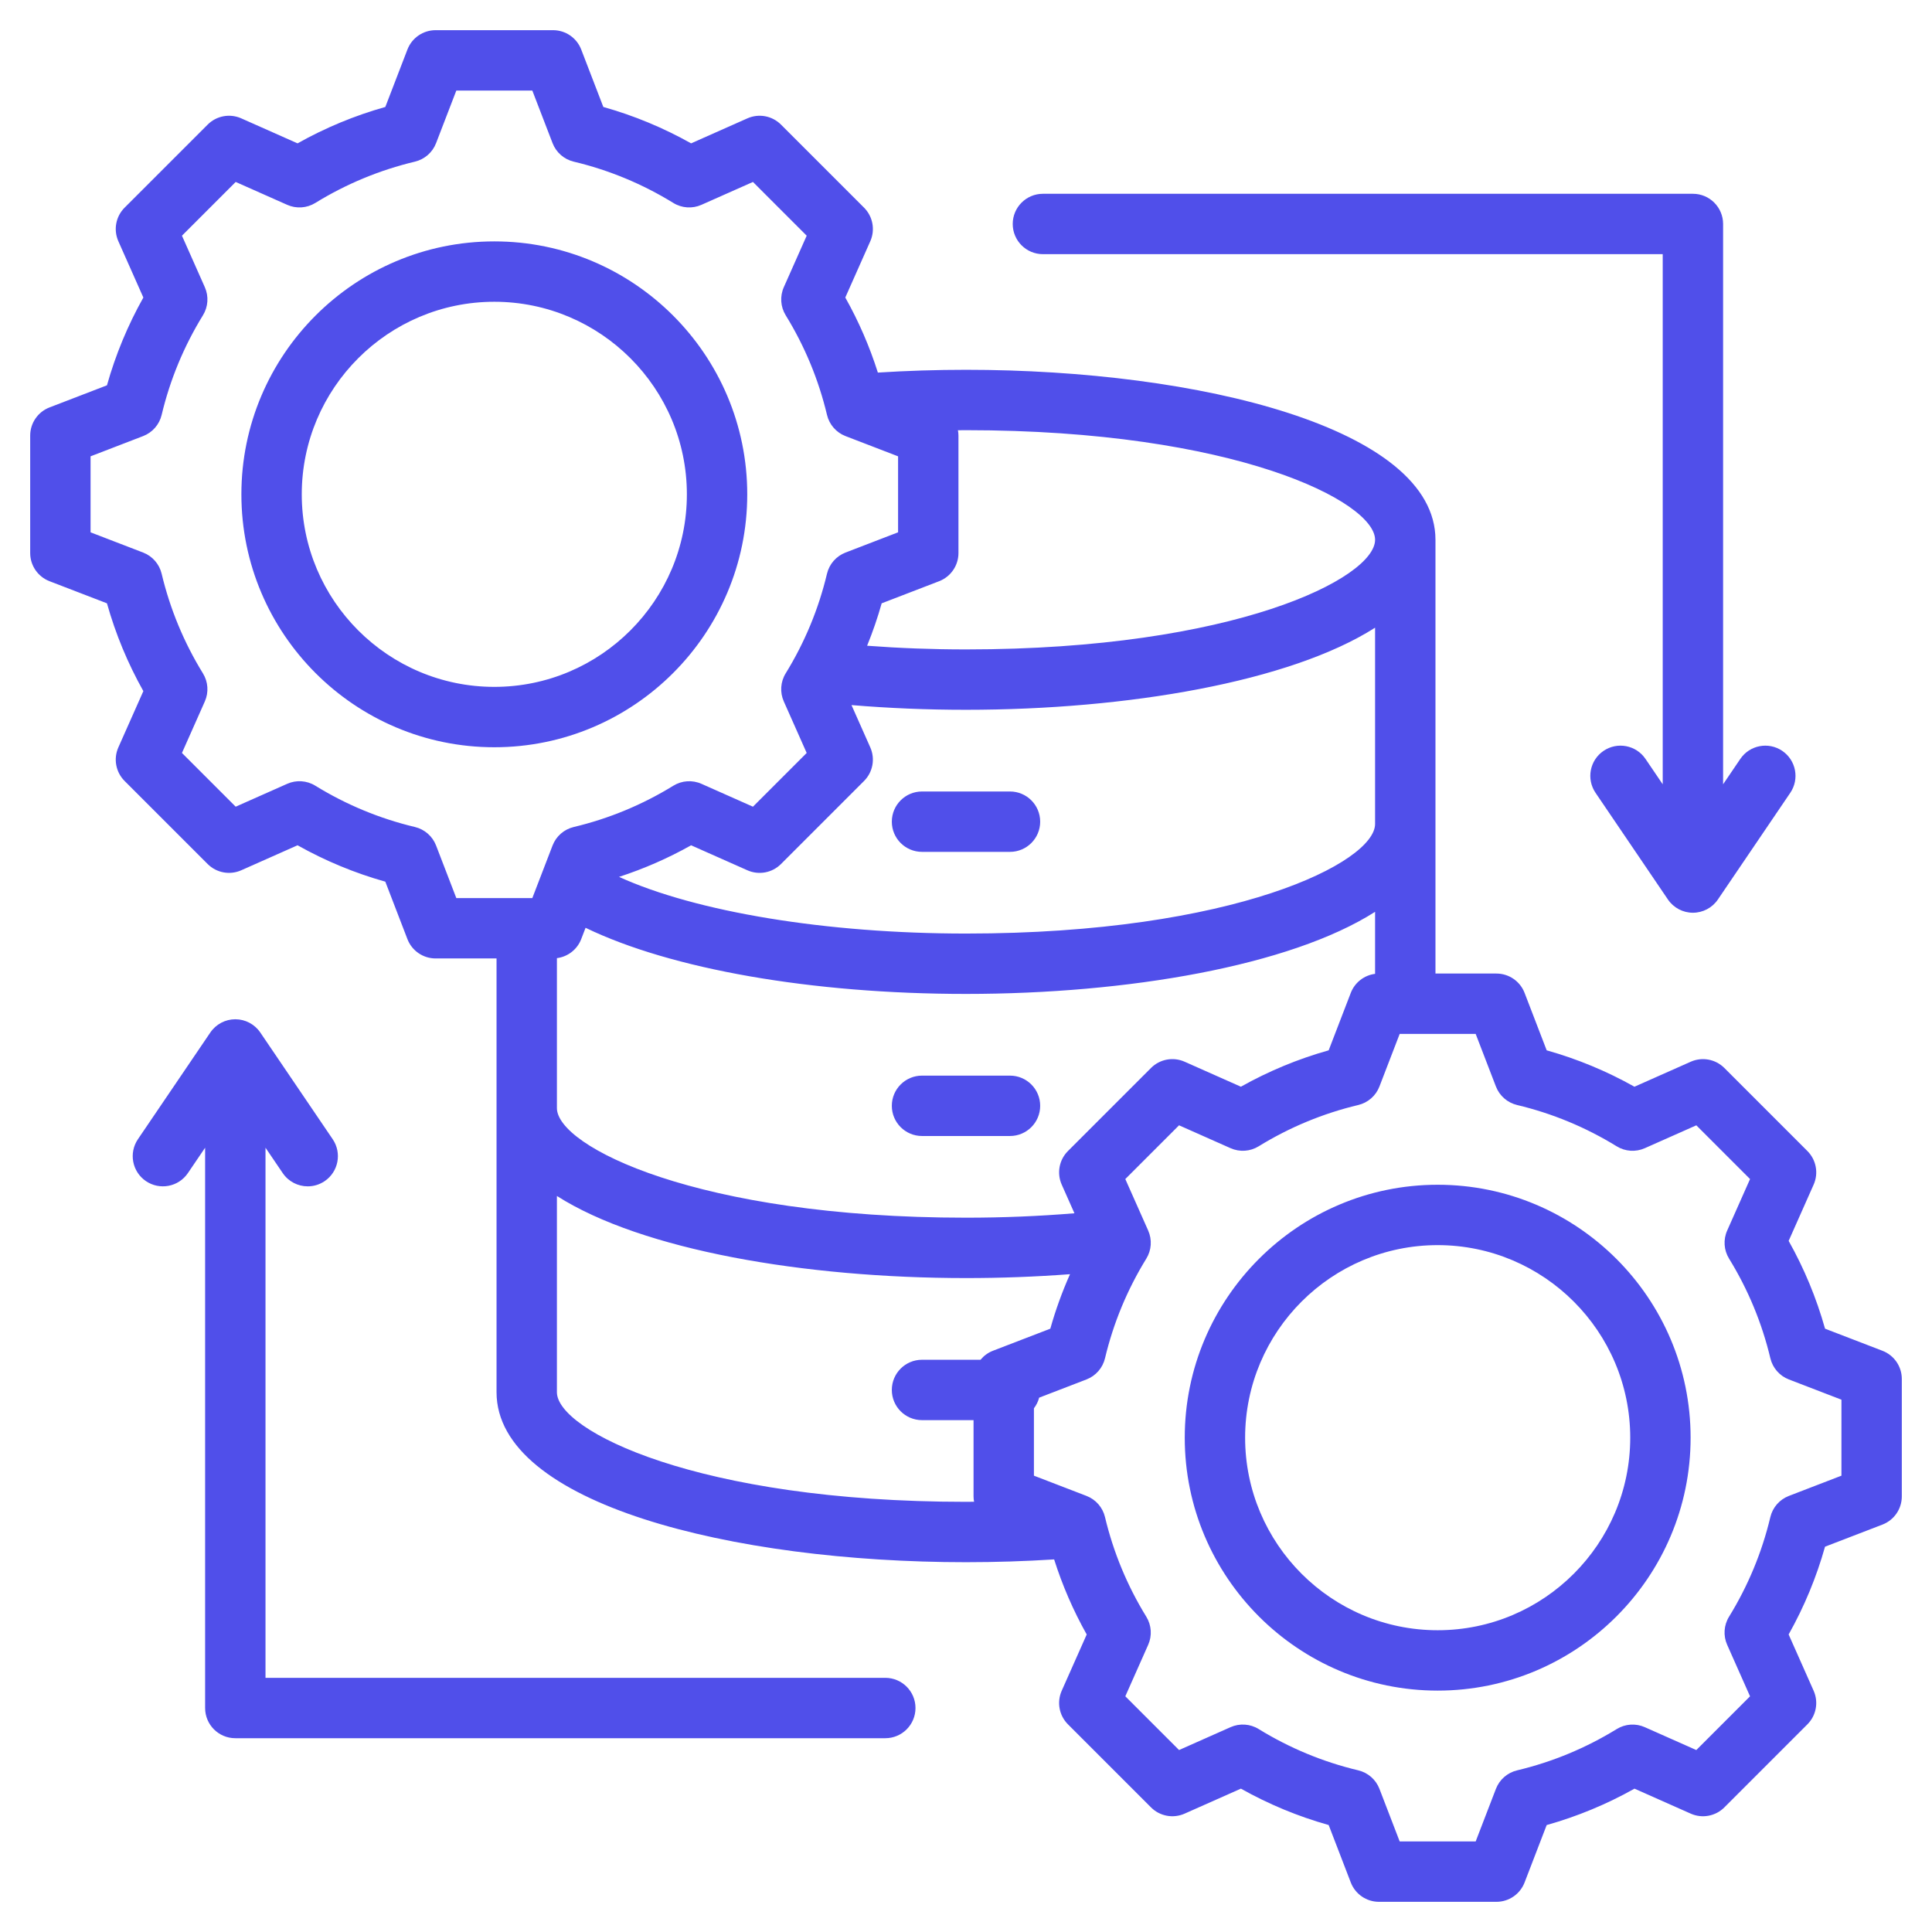 <svg id="Layer_1" enable-background="new 0 0 512 512" fill="#504FEA" height="512" viewBox="0 0 512 512" width="512" xmlns="http://www.w3.org/2000/svg"><path d="m236.342 217.753c0-4.418 3.582-8 8-8h23.316c4.418 0 8 3.582 8 8s-3.582 8-8 8h-23.316c-4.418 0-8-3.582-8-8zm8 83.299h23.316c4.418 0 8-3.582 8-8s-3.582-8-8-8h-23.316c-4.418 0-8 3.582-8 8s3.582 8 8 8zm259.658 64.385v31.126c0 3.31-2.038 6.277-5.126 7.466l-15.221 5.859c-2.278 8.109-5.51 15.903-9.645 23.261l6.625 14.917c1.343 3.024.686 6.563-1.654 8.903l-22.009 22.01c-2.34 2.34-5.881 2.999-8.904 1.655l-14.911-6.622c-7.358 4.135-15.155 7.366-23.269 9.646l-5.856 15.216c-1.188 3.089-4.156 5.127-7.466 5.127h-31.127c-3.31 0-6.277-2.038-7.466-5.126l-5.859-15.222c-8.108-2.278-15.902-5.509-23.26-9.644l-14.917 6.625c-3.025 1.342-6.563.686-8.903-1.654l-22.011-22.01c-2.341-2.341-2.998-5.88-1.655-8.904l6.623-14.911c-3.558-6.33-6.443-12.989-8.632-19.893-7.665.485-15.49.738-23.357.738-61.825 0-124.412-15.475-124.412-45.052v-114.948h-16.151c-3.31 0-6.277-2.038-7.466-5.126l-5.858-15.221c-8.109-2.278-15.903-5.509-23.261-9.644l-14.917 6.625c-3.026 1.343-6.563.685-8.904-1.655l-22.01-22.009c-2.34-2.34-2.997-5.879-1.654-8.904l6.622-14.912c-4.134-7.357-7.366-15.154-9.646-23.268l-15.217-5.857c-3.088-1.188-5.126-4.156-5.126-7.466v-31.126c0-3.31 2.038-6.277 5.126-7.466l15.22-5.858c2.277-8.109 5.51-15.904 9.645-23.263l-6.624-14.914c-1.343-3.024-.686-6.563 1.654-8.904l22.01-22.011c2.339-2.339 5.878-2.999 8.904-1.654l14.917 6.625c7.358-4.135 15.152-7.366 23.26-9.644l5.859-15.222c1.188-3.088 4.156-5.126 7.466-5.126h31.126c3.31 0 6.277 2.038 7.466 5.126l5.859 15.222c8.108 2.278 15.902 5.509 23.26 9.644l14.917-6.625c3.025-1.343 6.564-.686 8.903 1.654l22.011 22.01c2.341 2.34 2.998 5.879 1.655 8.904l-6.623 14.911c3.558 6.331 6.443 12.989 8.632 19.892 7.662-.485 15.488-.738 23.357-.738 61.825 0 124.412 15.475 124.412 45.051v114.949h16.151c3.31 0 6.277 2.038 7.466 5.126l5.858 15.222c8.107 2.277 15.901 5.509 23.261 9.644l14.917-6.625c3.025-1.342 6.563-.685 8.904 1.654l22.01 22.01c2.34 2.341 2.997 5.88 1.654 8.904l-6.622 14.911c4.136 7.359 7.367 15.155 9.646 23.268l15.217 5.857c3.088 1.188 5.126 4.156 5.126 7.466zm-275.021-158.468-22.01 22.01c-2.341 2.34-5.879 2.998-8.904 1.655l-14.911-6.623c-6.089 3.422-12.483 6.216-19.106 8.373 20.365 9.261 54.833 15.018 91.952 15.018 71.178 0 108.412-18.913 108.412-29.052v-52.004c-22.53 14.352-65.65 21.757-108.412 21.757-10.307 0-20.476-.422-30.345-1.249l4.979 11.21c1.343 3.025.685 6.565-1.655 8.905zm27.021-92.969c-.714 0-1.425.017-2.138.021.083.463.138.933.138 1.415v31.126c0 3.31-2.038 6.277-5.126 7.466l-15.222 5.859c-1.074 3.822-2.367 7.571-3.859 11.241 8.547.642 17.317.974 26.207.974 71.178 0 108.412-18.913 108.412-29.052s-37.234-29.05-108.412-29.05zm-135.07 124h20.141l5.36-13.926c.947-2.462 3.048-4.298 5.614-4.909 9.333-2.221 18.217-5.903 26.403-10.945 2.248-1.384 5.033-1.57 7.442-.5l13.649 6.062 14.241-14.242-6.064-13.654c-1.07-2.411-.884-5.195.499-7.441 5.043-8.19 8.725-17.072 10.944-26.396.61-2.566 2.446-4.667 4.908-5.614l13.933-5.365v-20.141l-13.927-5.36c-2.461-.947-4.298-3.047-4.908-5.614-2.222-9.333-5.904-18.217-10.946-26.403-1.384-2.247-1.57-5.031-.5-7.443l6.062-13.648-14.242-14.242-13.655 6.064c-2.409 1.071-5.195.885-7.441-.499-8.189-5.042-17.07-8.725-26.396-10.944-2.565-.611-4.666-2.447-5.613-4.909l-5.365-13.931h-20.14l-5.363 13.931c-.947 2.461-3.048 4.298-5.613 4.909-9.324 2.219-18.205 5.901-26.396 10.945-2.248 1.383-5.032 1.569-7.441.499l-13.656-6.065-14.241 14.242 6.063 13.652c1.07 2.411.884 5.195-.499 7.441-5.044 8.191-8.726 17.073-10.945 26.399-.61 2.566-2.446 4.667-4.908 5.614l-13.93 5.363v20.141l13.927 5.36c2.461.947 4.298 3.047 4.908 5.614 2.222 9.333 5.904 18.217 10.945 26.404 1.384 2.247 1.57 5.031.5 7.442l-6.062 13.649 14.241 14.241 13.655-6.064c2.409-1.07 5.195-.884 7.441.5 8.189 5.042 17.07 8.725 26.397 10.944 2.565.611 4.666 2.447 5.613 4.909zm26.658 55.649c0 10.139 37.234 29.052 108.412 29.052 9.782 0 19.404-.398 28.739-1.172l-3.373-7.594c-1.343-3.024-.686-6.563 1.654-8.903l22.01-22.011c2.34-2.341 5.879-3 8.904-1.655l14.917 6.625c7.359-4.135 15.154-7.366 23.261-9.644l5.859-15.222c1.064-2.764 3.556-4.675 6.44-5.047v-16.434c-22.53 14.352-65.65 21.757-108.412 21.757-40.938 0-78.227-6.595-100.818-17.525l-1.153 2.996c-1.064 2.765-3.557 4.675-6.441 5.048v39.729zm108.412 104.351c.714 0 1.425-.017 2.139-.021-.083-.463-.139-.933-.139-1.415v-20.213h-13.658c-4.418 0-8-3.582-8-8s3.582-8 8-8h15.51c.857-1.036 1.962-1.875 3.274-2.38l15.22-5.858c1.388-4.94 3.134-9.761 5.218-14.441-8.99.68-18.211 1.029-27.564 1.029-42.762 0-85.882-7.405-108.412-21.757v52.004c0 10.139 37.234 29.052 108.412 29.052zm232-27.07-13.927-5.361c-2.462-.947-4.298-3.048-4.909-5.614-2.22-9.33-5.901-18.214-10.944-26.403-1.384-2.246-1.57-5.03-.5-7.441l6.062-13.649-14.241-14.241-13.655 6.064c-2.409 1.071-5.193.885-7.441-.499-8.191-5.043-17.073-8.726-26.396-10.944-2.566-.61-4.667-2.446-5.614-4.908l-5.365-13.934h-20.14l-5.363 13.932c-.947 2.462-3.048 4.298-5.614 4.908-9.323 2.219-18.205 5.901-26.396 10.944-2.248 1.384-5.032 1.57-7.441.499l-13.654-6.064-14.242 14.242 6.063 13.652c1.07 2.411.884 5.195-.499 7.441-5.044 8.19-8.726 17.072-10.945 26.398-.61 2.566-2.446 4.667-4.908 5.614l-12.546 4.83c-.274 1.037-.749 1.99-1.384 2.817v17.857l13.926 5.36c2.462.947 4.299 3.048 4.909 5.613 2.222 9.335 5.904 18.218 10.946 26.404 1.384 2.247 1.57 5.031.5 7.442l-6.062 13.649 14.242 14.241 13.655-6.064c2.409-1.07 5.195-.885 7.441.499 8.189 5.043 17.07 8.725 26.396 10.944 2.566.61 4.667 2.446 5.614 4.908l5.363 13.934h20.141l5.36-13.926c.947-2.462 3.048-4.299 5.613-4.909 9.332-2.222 18.217-5.904 26.405-10.946 2.246-1.384 5.032-1.569 7.441-.499l13.648 6.062 14.241-14.241-6.064-13.655c-1.07-2.411-.884-5.195.499-7.441 5.043-8.188 8.725-17.07 10.945-26.397.61-2.565 2.446-4.666 4.908-5.613l13.932-5.365zm-39.971 10.07c0 36.96-30.069 67.029-67.029 67.029s-67.029-30.069-67.029-67.029 30.069-67.029 67.029-67.029 67.029 30.069 67.029 67.029zm-16 0c0-28.138-22.892-51.029-51.029-51.029s-51.029 22.891-51.029 51.029 22.892 51.029 51.029 51.029 51.029-22.891 51.029-51.029zm-301.029-182.971c-36.96 0-67.029-30.069-67.029-67.029s30.069-67.029 67.029-67.029 67.029 30.069 67.029 67.029-30.069 67.029-67.029 67.029zm51.029-67.029c0-28.138-22.892-51.029-51.029-51.029s-51.029 22.891-51.029 51.029 22.892 51.029 51.029 51.029 51.029-22.891 51.029-51.029zm94.355-63.644h164.254v140.489l-4.566-6.73c-2.482-3.657-7.458-4.608-11.111-2.128-3.656 2.481-4.609 7.456-2.129 11.112l19.187 28.278c1.489 2.194 3.969 3.508 6.62 3.508s5.131-1.313 6.62-3.508l19.187-28.278c2.48-3.656 1.527-8.631-2.129-11.112-3.654-2.479-8.631-1.529-11.111 2.128l-4.566 6.73v-148.489c0-4.418-3.582-8-8-8h-172.256c-4.418 0-8 3.582-8 8s3.582 8 8 8zm-41.768 377.288h-164.254v-140.489l4.566 6.73c1.548 2.28 4.064 3.509 6.627 3.509 1.547 0 3.109-.447 4.485-1.381 3.655-2.48 4.608-7.456 2.128-11.112l-19.187-28.277c-1.489-2.194-3.969-3.508-6.62-3.508s-5.131 1.314-6.62 3.508l-19.187 28.277c-2.48 3.656-1.527 8.632 2.128 11.112 3.654 2.479 8.631 1.528 11.112-2.128l4.566-6.73v148.488c0 4.418 3.582 8 8 8h172.254c4.418 0 8-3.582 8-8s-3.58-7.999-7.998-7.999z"/></svg>